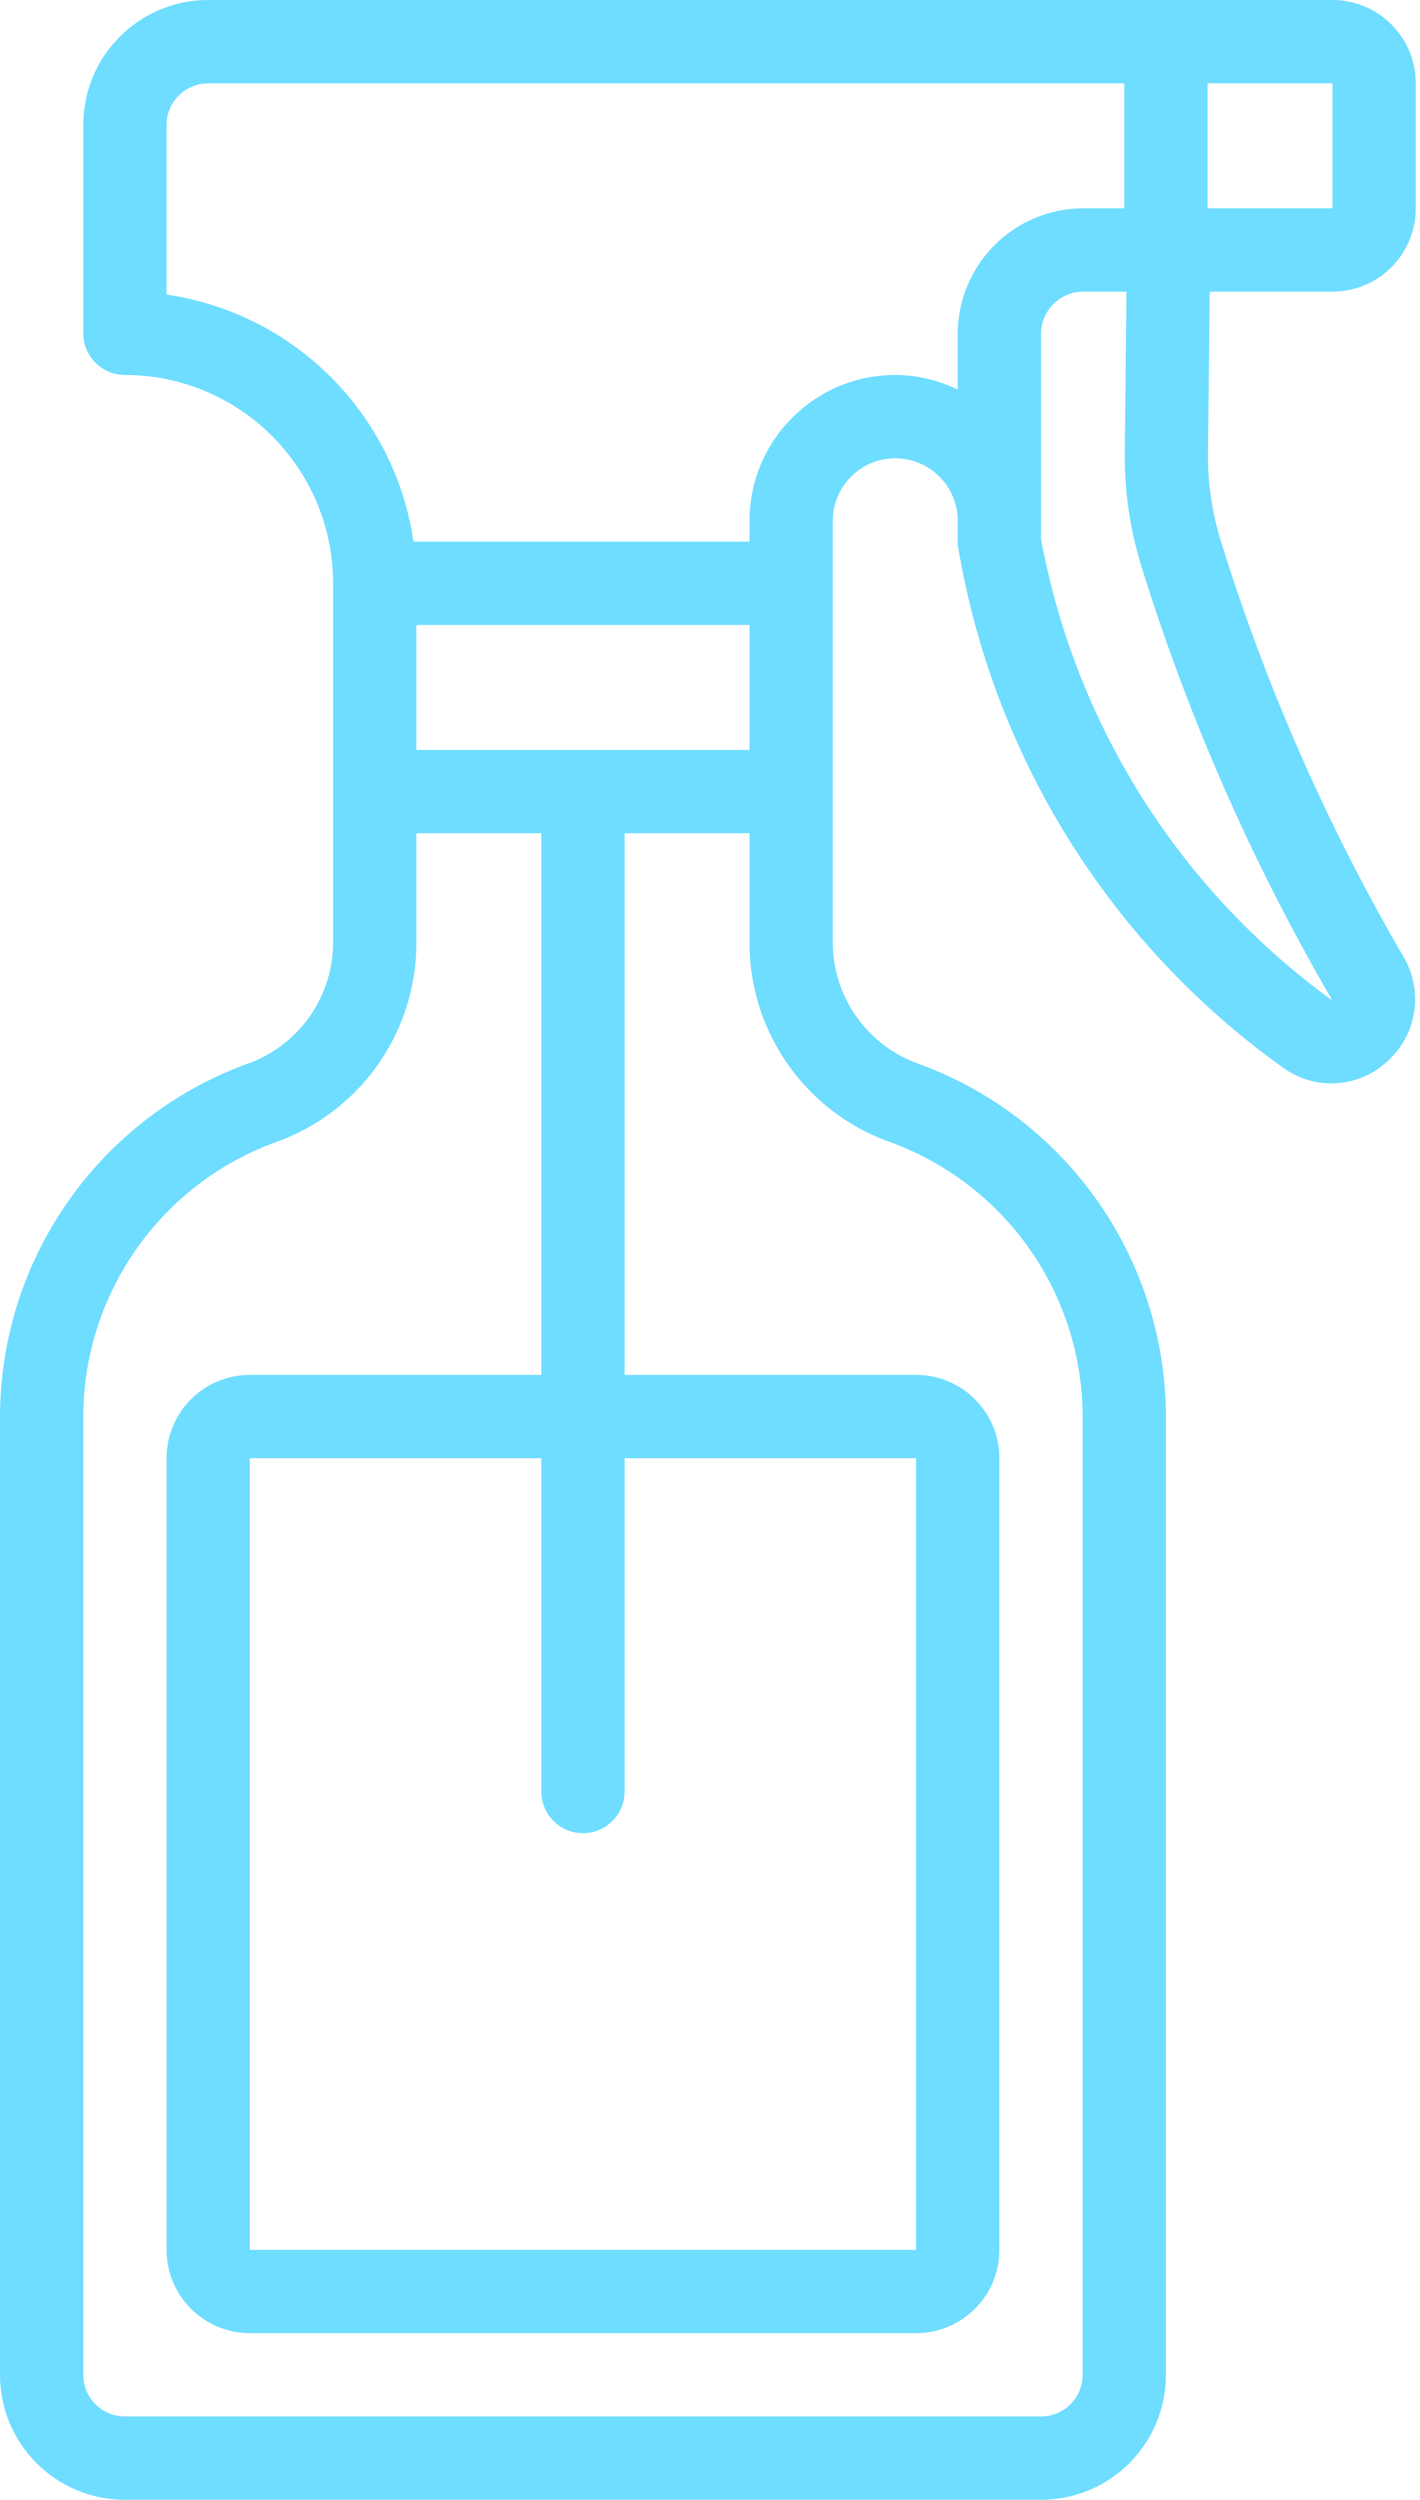 <?xml version="1.0" encoding="UTF-8" standalone="no"?> <svg xmlns="http://www.w3.org/2000/svg" xmlns:xlink="http://www.w3.org/1999/xlink" width="291px" height="512px" viewBox="0 0 291 512"> <!-- Generator: Sketch 50.2 (55047) - http://www.bohemiancoding.com/sketch --> <title>clean</title> <desc>Created with Sketch.</desc> <defs></defs> <g id="clean" stroke="none" stroke-width="1" fill="none" fill-rule="evenodd"> <path d="M247.465,42.668 L273.066,42.668 L273.066,17.066 L247.465,17.066 L247.465,42.668 Z M272.863,204.594 L272.863,204.801 C241.648,182.129 220.34,148.332 213.332,110.395 L213.332,68.266 C213.414,63.484 217.348,59.668 222.133,59.734 L230.844,59.734 L230.504,92.527 C230.41,100.328 231.512,108.102 233.777,115.566 C243.387,146.629 256.496,176.5 272.863,204.594 Z M196.266,68.266 L196.266,79.797 C192.277,77.848 187.902,76.824 183.465,76.801 C166.973,76.801 153.602,90.172 153.602,106.668 L153.602,110.934 L84.727,110.934 C80.898,84.738 60.328,64.168 34.133,60.34 L34.133,25.602 C34.133,20.887 37.953,17.066 42.668,17.066 L230.398,17.066 L230.398,42.668 L222.133,42.668 C207.926,42.609 196.355,54.062 196.266,68.266 Z M85.332,153.602 L153.602,153.602 L153.602,128 L85.332,128 L85.332,153.602 Z M119.465,375.465 C124.18,375.465 128,371.645 128,366.934 L128,298.668 L187.734,298.668 L187.734,460.801 L51.199,460.801 L51.199,298.668 L110.934,298.668 L110.934,366.934 C110.934,371.645 114.754,375.465 119.465,375.465 Z M182.828,234.078 C206.254,242.797 221.812,265.137 221.867,290.133 L221.867,486.398 C221.867,491.113 218.047,494.934 213.332,494.934 L25.602,494.934 C20.887,494.934 17.066,491.113 17.066,486.398 L17.066,290.133 C17.121,265.137 32.68,242.797 56.105,234.078 C73.434,228.125 85.137,211.914 85.332,193.598 L85.332,170.668 L110.934,170.668 L110.934,281.602 L51.199,281.602 C41.773,281.602 34.133,289.242 34.133,298.668 L34.133,460.801 C34.133,470.227 41.773,477.867 51.199,477.867 L187.734,477.867 C197.16,477.867 204.801,470.227 204.801,460.801 L204.801,298.668 C204.801,289.242 197.16,281.602 187.734,281.602 L128,281.602 L128,170.668 L153.602,170.668 L153.602,193.598 C153.797,211.914 165.5,228.125 182.828,234.078 Z M273.066,59.734 C282.492,59.734 290.133,52.094 290.133,42.668 L290.133,17.066 C290.133,7.641 282.492,0 273.066,0 L42.668,0 C28.527,0 17.066,11.461 17.066,25.602 L17.066,68.266 C17.066,72.98 20.887,76.801 25.602,76.801 C49.152,76.828 68.238,95.914 68.266,119.465 L68.266,193.598 C68.004,204.75 60.777,214.539 50.191,218.07 C20.078,229.281 0.074,258 0,290.133 L0,486.398 C0,500.539 11.461,512 25.602,512 L213.332,512 C227.473,512 238.934,500.539 238.934,486.398 L238.934,290.133 C238.859,258 218.855,229.281 188.742,218.07 C178.156,214.539 170.93,204.75 170.668,193.598 L170.668,106.668 C170.668,99.598 176.398,93.867 183.465,93.867 C190.535,93.867 196.266,99.598 196.266,106.668 L196.266,110.934 C196.266,111.238 196.285,111.543 196.316,111.848 C203.465,154.84 227.387,193.238 262.828,218.605 C269.328,223.406 278.32,222.914 284.254,217.43 C290.375,212.004 291.785,202.996 287.617,195.961 C271.91,169.012 259.328,140.363 250.113,110.566 C248.34,104.777 247.477,98.75 247.551,92.699 L247.91,59.734 L273.066,59.734 Z" id="Fill-1" fill="#6EDDFF"></path> </g> </svg> 